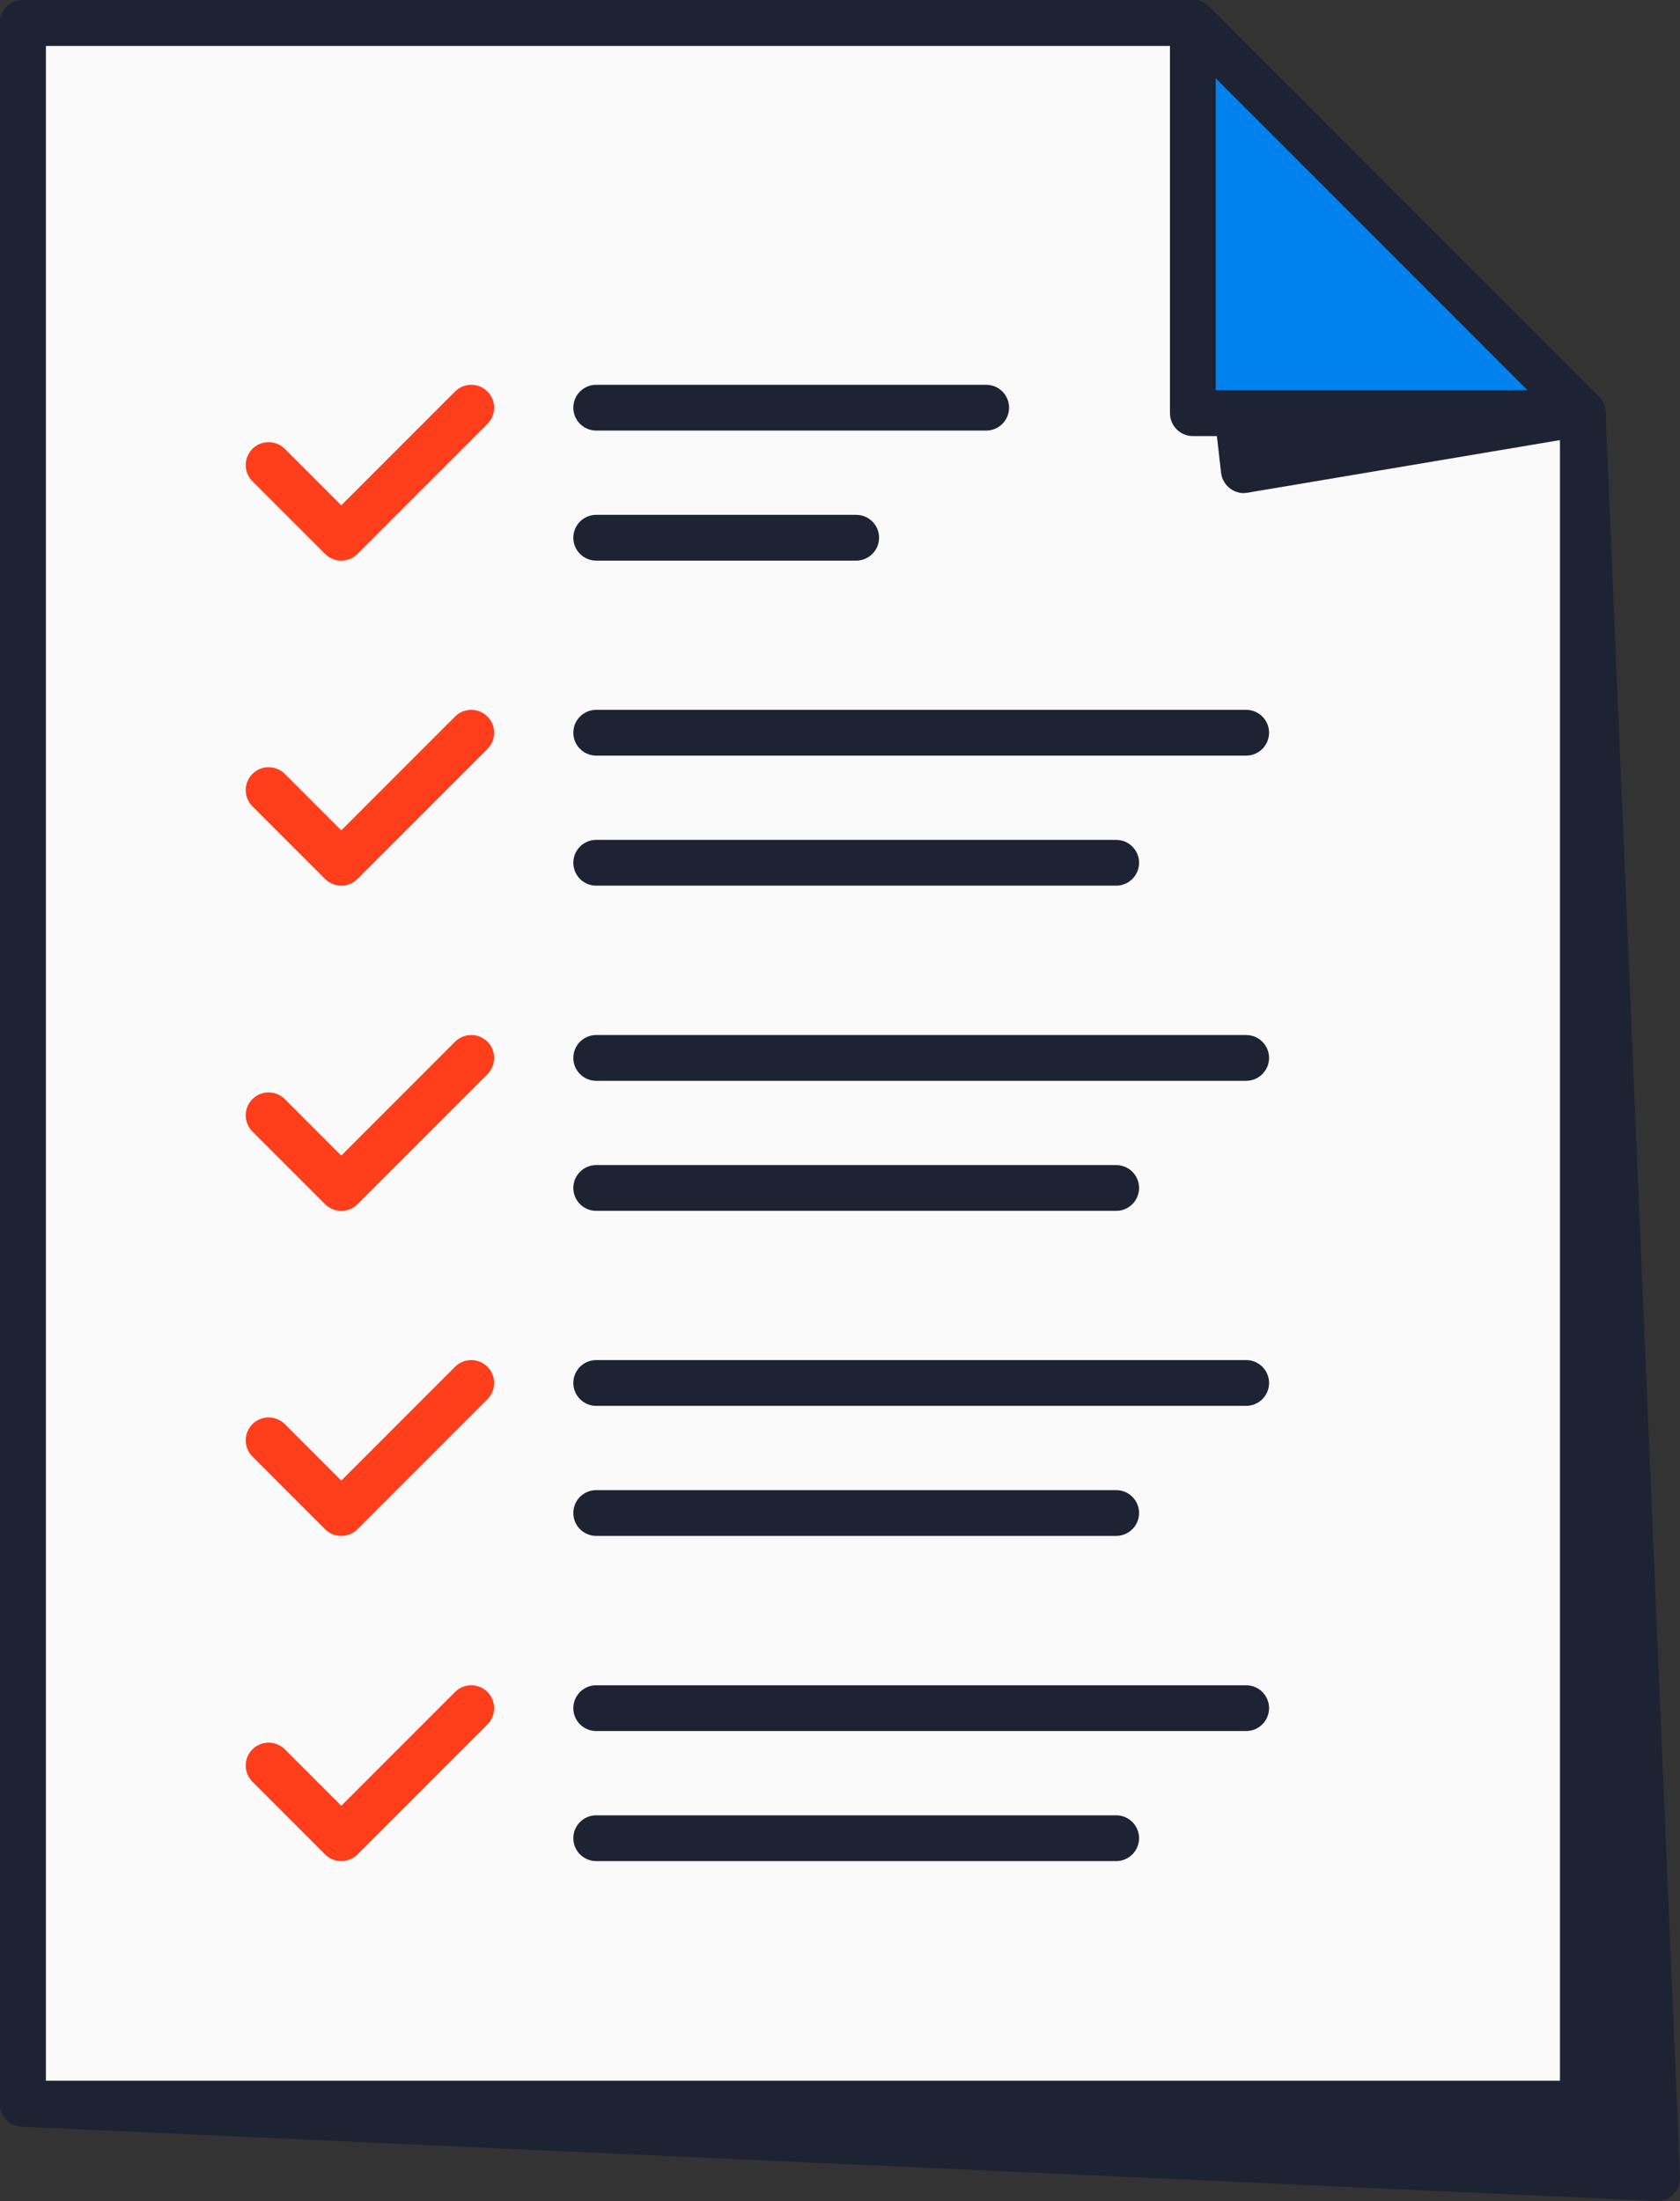 <?xml version="1.0" encoding="UTF-8"?><svg id="Ebene_1" xmlns="http://www.w3.org/2000/svg" viewBox="0 0 113.08 148.09"><rect x="0" y="0" width="113.08" height="148.09" fill="#333333" stroke="none"/><defs><style>.cls-1{fill:#ff3e1c;}.cls-2{fill:#fafafa;}.cls-3{fill:#1d2333;}.cls-4{fill:#0082ee;}</style></defs><polygon class="cls-3" points="106.53 27.79 80.28 1.54 1.54 1.55 1.54 141.54 111.54 146.54 106.53 27.79"/><path class="cls-3" d="M111.54,148.09s-.05,0-.07,0L1.47,143.09c-.82-.04-1.47-.72-1.47-1.54V1.55C0,.7.69,0,1.54,0h78.74c.41,0,.8.16,1.09.45l26.25,26.25c.27.27.43.64.45,1.03l5.01,118.75c.02.43-.15.85-.45,1.16-.29.29-.68.45-1.09.45ZM3.09,140.07l106.84,4.86-4.91-116.47L79.64,3.09H3.09v136.98Z"/><polygon class="cls-3" points="106.53 27.79 80.28 1.54 1.54 1.55 1.54 141.54 98.21 134.94 106.53 27.79"/><path class="cls-3" d="M1.54,143.09c-.39,0-.77-.15-1.05-.42-.31-.29-.49-.7-.49-1.13V1.55C0,.7.69,0,1.54,0h78.74c.41,0,.8.16,1.09.45l26.25,26.25c.32.32.48.76.45,1.21l-8.33,107.15c-.06.76-.67,1.37-1.43,1.42L1.65,143.08s-.07,0-.1,0ZM3.09,3.09v136.8l93.68-6.4,8.17-105.11L79.64,3.09H3.09Z"/><polygon class="cls-2" points="106.53 27.79 80.28 1.54 1.54 1.55 1.54 141.54 106.54 141.54 106.53 27.79"/><path class="cls-3" d="M106.54,143.09H1.54c-.85,0-1.54-.69-1.54-1.54V1.55C0,.7.69,0,1.54,0h78.74c.41,0,.8.16,1.09.45l26.25,26.25c.29.29.45.68.45,1.09v113.75c0,.41-.16.8-.45,1.09-.29.29-.68.45-1.09.45ZM3.09,140h101.91V28.43S79.64,3.09,79.64,3.09H3.09v136.91Z"/><path class="cls-1" d="M22.97,37.72h0c-.41,0-.8-.16-1.09-.45l-4.89-4.89c-.6-.6-.6-1.58,0-2.18.6-.6,1.58-.6,2.18,0l3.8,3.8,7.66-7.66c.6-.6,1.58-.6,2.18,0,.6.6.6,1.58,0,2.18l-8.75,8.75c-.29.29-.68.45-1.09.45Z"/><path class="cls-3" d="M66.38,28.97h-26.25c-.85,0-1.54-.69-1.54-1.54s.69-1.54,1.54-1.54h26.25c.85,0,1.54.69,1.54,1.54s-.69,1.54-1.54,1.54Z"/><path class="cls-3" d="M57.63,37.72h-17.5c-.85,0-1.54-.69-1.54-1.54s.69-1.54,1.54-1.54h17.5c.85,0,1.54.69,1.54,1.54s-.69,1.54-1.54,1.54Z"/><path class="cls-1" d="M22.97,59.59h0c-.41,0-.8-.16-1.09-.45l-4.89-4.89c-.6-.6-.6-1.58,0-2.18.6-.6,1.58-.6,2.18,0l3.8,3.8,7.66-7.66c.6-.6,1.58-.6,2.18,0,.6.6.6,1.58,0,2.18l-8.75,8.75c-.29.29-.68.45-1.09.45Z"/><path class="cls-3" d="M83.88,50.84h-43.75c-.85,0-1.54-.69-1.54-1.54s.69-1.54,1.54-1.54h43.75c.85,0,1.54.69,1.54,1.54s-.69,1.54-1.54,1.54Z"/><path class="cls-3" d="M75.13,59.59h-35c-.85,0-1.54-.69-1.54-1.54s.69-1.54,1.54-1.54h35c.85,0,1.54.69,1.54,1.54s-.69,1.54-1.54,1.54Z"/><path class="cls-1" d="M22.97,81.47c-.41,0-.8-.16-1.09-.45l-4.89-4.89c-.6-.6-.6-1.58,0-2.18.6-.6,1.58-.6,2.18,0l3.8,3.8,7.66-7.66c.6-.6,1.58-.6,2.18,0,.6.6.6,1.58,0,2.18l-8.75,8.75c-.29.29-.68.45-1.09.45Z"/><path class="cls-3" d="M83.88,72.72h-43.75c-.85,0-1.54-.69-1.54-1.54s.69-1.54,1.54-1.54h43.75c.85,0,1.54.69,1.54,1.54s-.69,1.54-1.54,1.54Z"/><path class="cls-3" d="M75.13,81.47h-35c-.85,0-1.54-.69-1.54-1.54s.69-1.54,1.54-1.54h35c.85,0,1.54.69,1.54,1.54s-.69,1.54-1.54,1.54Z"/><path class="cls-1" d="M22.97,125.22c-.41,0-.8-.16-1.09-.45l-4.89-4.89c-.6-.6-.6-1.58,0-2.18.6-.6,1.58-.6,2.18,0l3.8,3.8,7.66-7.66c.6-.6,1.58-.6,2.18,0,.6.6.6,1.58,0,2.18l-8.75,8.75c-.29.29-.68.45-1.09.45Z"/><path class="cls-3" d="M83.88,116.47h-43.75c-.85,0-1.54-.69-1.54-1.54s.69-1.54,1.54-1.54h43.75c.85,0,1.54.69,1.54,1.54s-.69,1.54-1.54,1.54Z"/><path class="cls-3" d="M75.13,125.22h-35c-.85,0-1.54-.69-1.54-1.54s.69-1.54,1.54-1.54h35c.85,0,1.54.69,1.54,1.54s-.69,1.54-1.54,1.54Z"/><path class="cls-1" d="M22.97,103.34c-.41,0-.8-.16-1.09-.45l-4.89-4.89c-.6-.6-.6-1.58,0-2.18.6-.6,1.58-.6,2.18,0l3.8,3.8,7.66-7.66c.6-.6,1.58-.6,2.18,0,.6.6.6,1.58,0,2.18l-8.75,8.75c-.29.29-.68.45-1.09.45Z"/><path class="cls-3" d="M83.88,94.59h-43.75c-.85,0-1.54-.69-1.54-1.54s.69-1.54,1.54-1.54h43.75c.85,0,1.54.69,1.54,1.54s-.69,1.54-1.54,1.54Z"/><path class="cls-3" d="M75.13,103.34h-35c-.85,0-1.54-.69-1.54-1.54s.69-1.54,1.54-1.54h35c.85,0,1.54.69,1.54,1.54s-.69,1.54-1.54,1.54Z"/><polygon class="cls-3" points="80.29 1.54 83.73 31.63 106.54 27.79 80.29 1.54"/><path class="cls-3" d="M83.73,33.18c-.33,0-.66-.11-.93-.31-.34-.25-.56-.64-.61-1.06l-3.44-30.09c-.08-.65.27-1.28.86-1.57.59-.28,1.3-.17,1.76.3l26.25,26.25c.41.41.55,1.01.38,1.56-.18.55-.64.96-1.21,1.05l-22.81,3.84c-.08.01-.17.02-.26.02ZM82.33,5.76l2.75,24.08,18.26-3.07-21.01-21.01Z"/><polygon class="cls-4" points="80.29 1.54 80.29 27.79 106.54 27.79 80.29 1.54"/><path class="cls-3" d="M106.54,29.34h-26.25c-.85,0-1.54-.69-1.54-1.54V1.54c0-.62.38-1.19.95-1.43.58-.24,1.24-.11,1.68.33l26.25,26.25c.44.44.57,1.1.33,1.68-.24.58-.8.95-1.43.95ZM81.83,26.25h20.98l-20.98-20.98v20.98Z"/></svg>